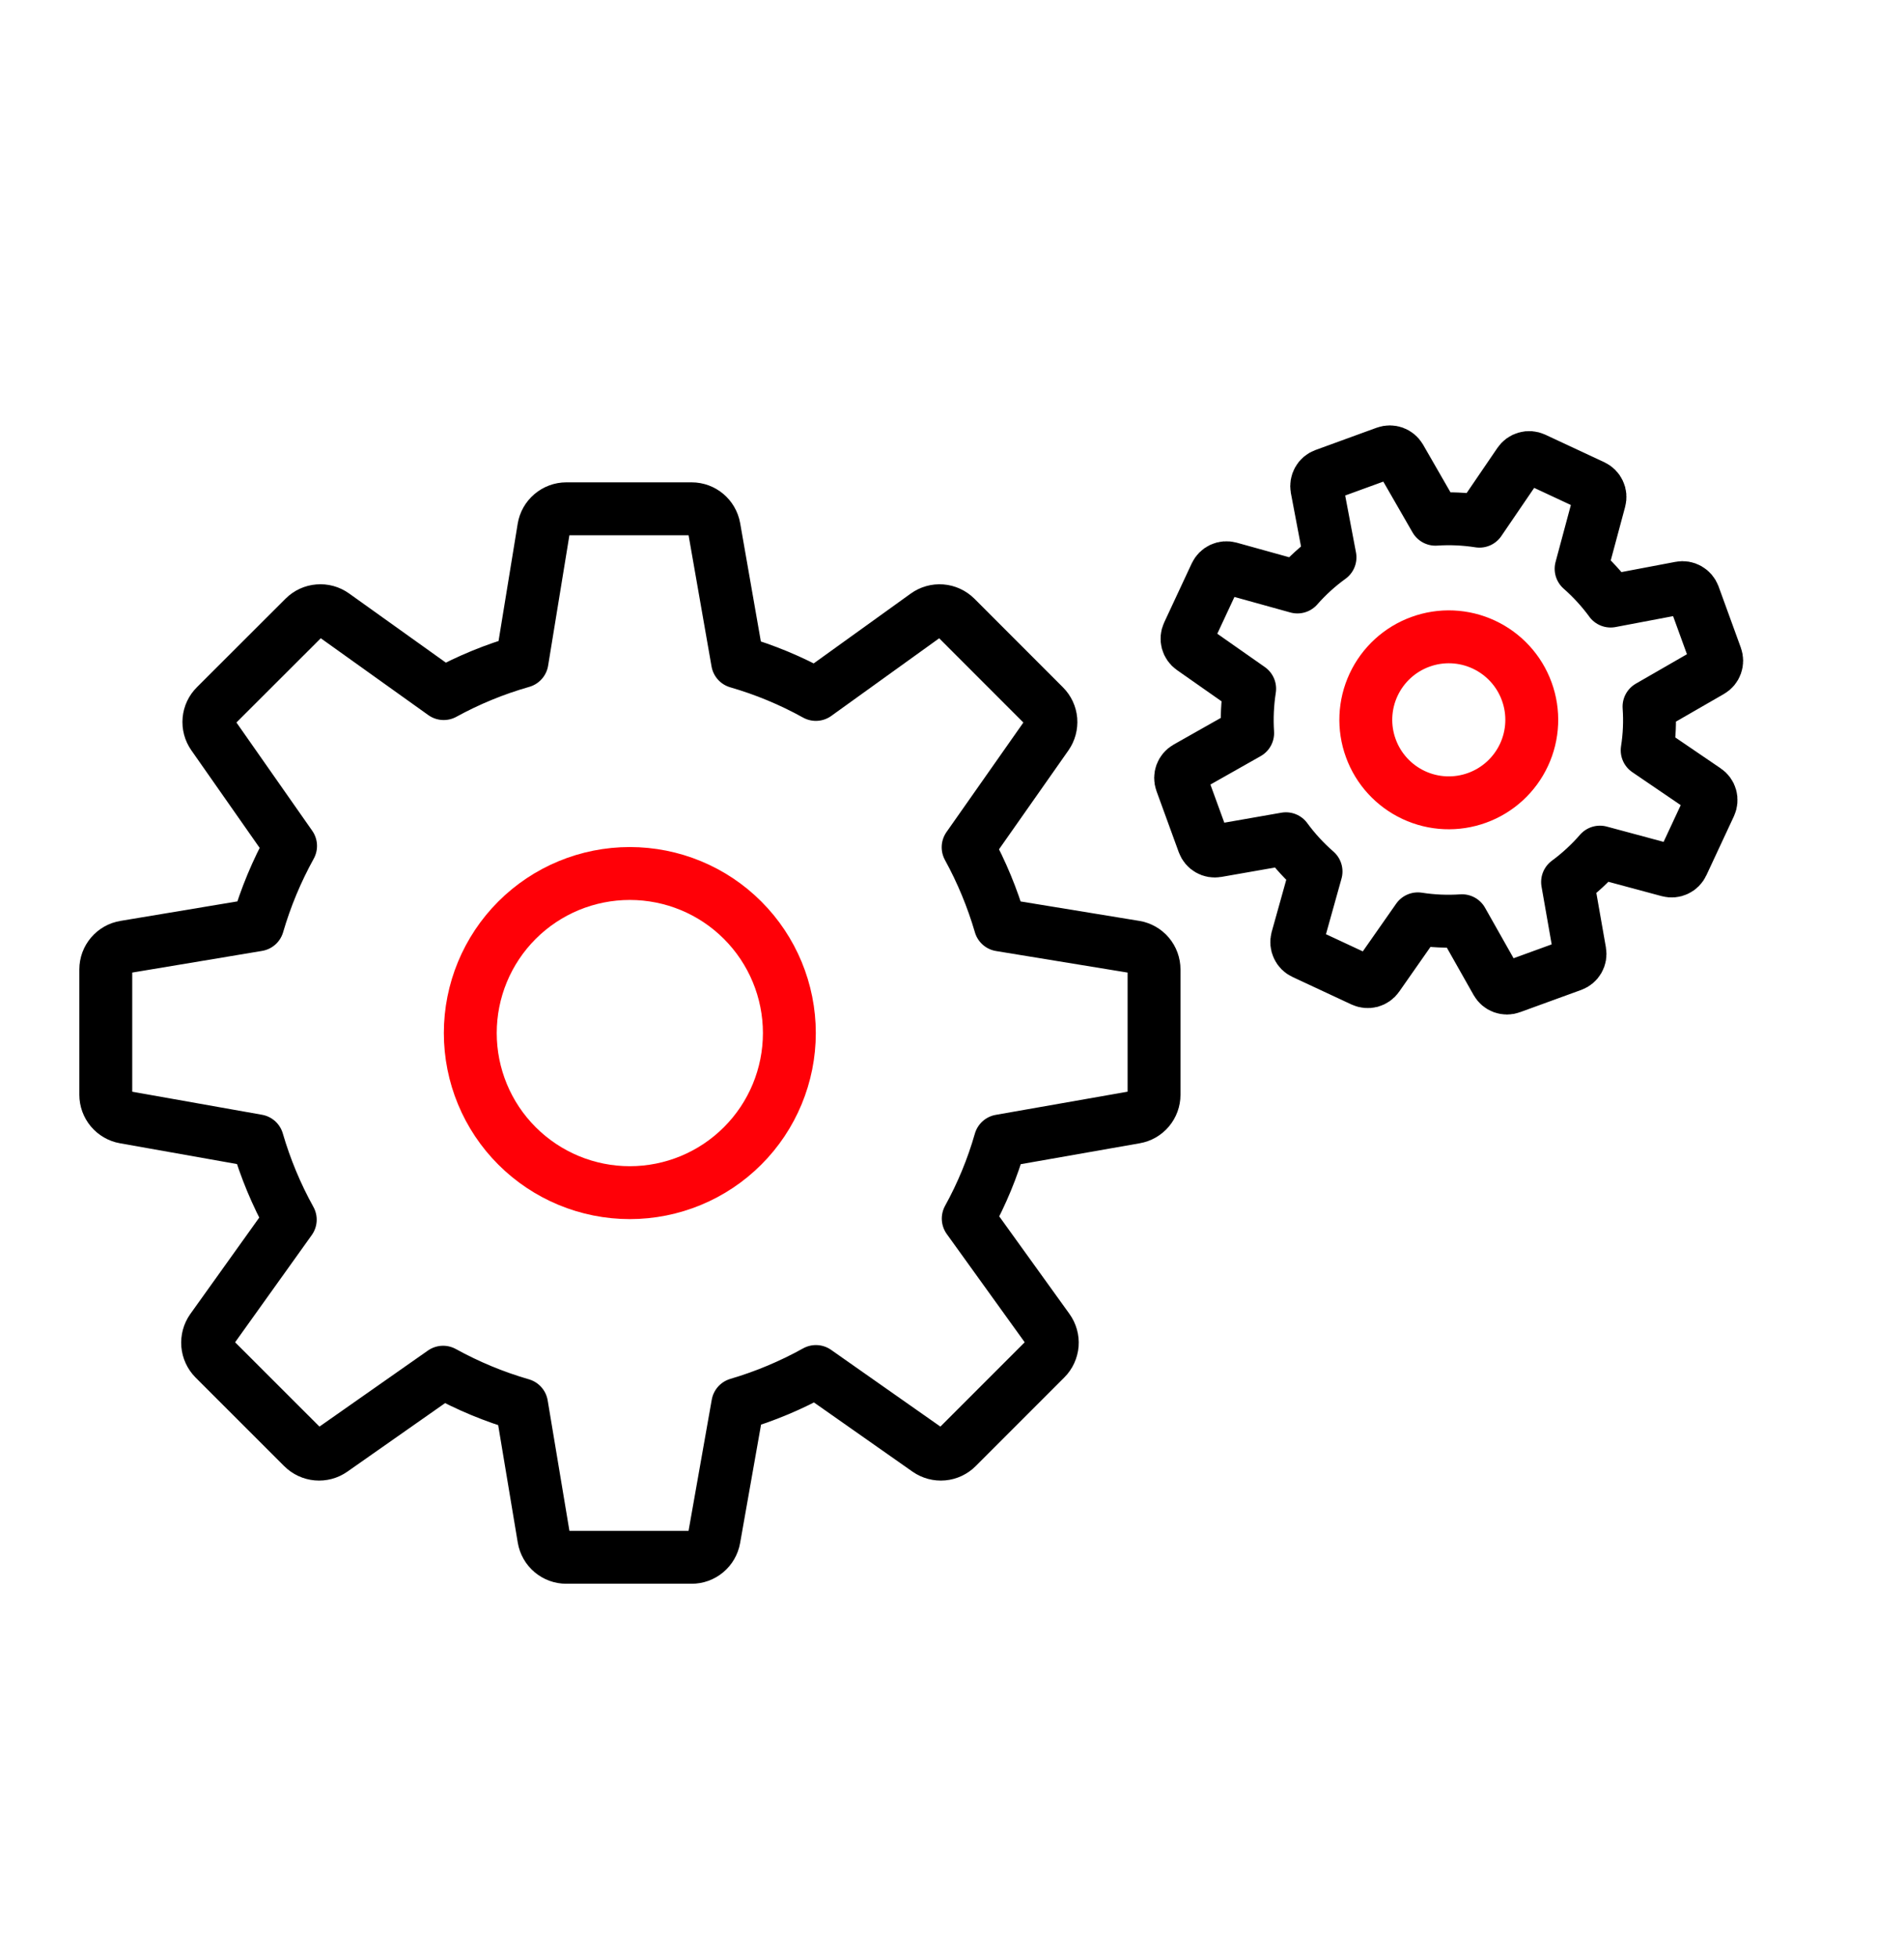 <svg xmlns="http://www.w3.org/2000/svg" fill="none" viewBox="0 0 36 37" height="37" width="36">
<path stroke-linejoin="round" stroke="black" d="M30.453 11.362L31.772 11.112C31.824 11.102 31.878 11.111 31.924 11.138C31.97 11.164 32.005 11.206 32.024 11.256L32.445 12.414C32.463 12.464 32.463 12.518 32.445 12.567C32.427 12.617 32.392 12.659 32.346 12.685L31.179 13.357C31.199 13.634 31.187 13.909 31.144 14.183L32.253 14.938C32.297 14.967 32.33 15.012 32.344 15.064C32.358 15.115 32.353 15.17 32.331 15.218L31.81 16.335C31.788 16.383 31.749 16.422 31.701 16.444C31.654 16.466 31.599 16.471 31.548 16.457L30.251 16.108C30.069 16.318 29.863 16.508 29.639 16.673L29.871 17.994C29.88 18.046 29.871 18.099 29.844 18.145C29.818 18.19 29.776 18.225 29.726 18.243L28.569 18.664C28.519 18.683 28.465 18.682 28.415 18.664C28.365 18.646 28.324 18.61 28.298 18.564L27.643 17.405C27.364 17.424 27.084 17.412 26.808 17.369L26.044 18.461C26.014 18.504 25.969 18.535 25.918 18.549C25.867 18.562 25.813 18.557 25.765 18.535L24.648 18.014C24.6 17.992 24.562 17.953 24.54 17.905C24.517 17.857 24.513 17.802 24.526 17.751L24.883 16.474C24.671 16.289 24.48 16.082 24.314 15.855L23.007 16.084C22.955 16.093 22.902 16.084 22.856 16.057C22.811 16.031 22.776 15.989 22.758 15.94L22.336 14.782C22.299 14.679 22.341 14.564 22.437 14.51L23.59 13.858C23.572 13.577 23.585 13.297 23.628 13.019L22.539 12.256C22.496 12.226 22.465 12.181 22.451 12.13C22.438 12.08 22.442 12.026 22.465 11.978L22.986 10.861C23.009 10.813 23.047 10.775 23.096 10.752C23.144 10.73 23.198 10.726 23.249 10.74L24.531 11.096C24.715 10.887 24.92 10.7 25.147 10.536L24.899 9.229C24.89 9.177 24.899 9.123 24.925 9.077C24.951 9.03 24.993 8.995 25.043 8.977L26.201 8.555C26.304 8.518 26.418 8.56 26.473 8.654L27.141 9.815C27.419 9.796 27.697 9.809 27.973 9.852L28.726 8.748C28.756 8.704 28.8 8.672 28.852 8.658C28.903 8.643 28.958 8.648 29.006 8.67L30.123 9.191C30.171 9.214 30.209 9.252 30.231 9.3C30.254 9.348 30.258 9.402 30.244 9.453L29.895 10.752C30.103 10.935 30.289 11.138 30.453 11.361L30.453 11.362Z"></path>
<path stroke-linejoin="round" stroke="#FF0007" d="M25.919 14.144C26.061 14.535 26.353 14.853 26.73 15.029C27.107 15.205 27.538 15.224 27.93 15.081C28.321 14.939 28.639 14.647 28.815 14.27C28.991 13.893 29.01 13.461 28.867 13.07C28.725 12.679 28.433 12.361 28.056 12.185C27.679 12.009 27.247 11.99 26.856 12.133C26.465 12.275 26.147 12.567 25.971 12.944C25.795 13.321 25.776 13.753 25.919 14.144Z"></path>
<path stroke-linejoin="round" stroke="black" d="M18.913 17.484L21.459 17.901C21.56 17.917 21.652 17.969 21.718 18.047C21.784 18.125 21.82 18.224 21.82 18.326V20.695C21.82 20.797 21.784 20.895 21.719 20.972C21.654 21.05 21.563 21.102 21.463 21.119L18.913 21.567C18.766 22.08 18.564 22.569 18.307 23.035L19.814 25.128C19.874 25.211 19.903 25.313 19.895 25.415C19.886 25.517 19.842 25.613 19.769 25.686L18.094 27.361C18.022 27.433 17.928 27.477 17.827 27.486C17.726 27.495 17.625 27.468 17.541 27.41L15.427 25.926C14.959 26.186 14.464 26.394 13.95 26.545L13.501 29.083C13.483 29.183 13.431 29.273 13.353 29.338C13.275 29.403 13.177 29.439 13.075 29.438H10.708C10.606 29.439 10.507 29.402 10.43 29.337C10.352 29.271 10.3 29.18 10.283 29.079L9.862 26.554C9.346 26.405 8.848 26.198 8.378 25.939L6.28 27.41C6.197 27.468 6.096 27.495 5.995 27.486C5.894 27.477 5.799 27.433 5.727 27.361L4.051 25.686C3.979 25.613 3.936 25.518 3.927 25.417C3.919 25.315 3.946 25.214 4.004 25.131L5.488 23.056C5.226 22.584 5.018 22.083 4.867 21.565L2.355 21.119C2.256 21.102 2.166 21.049 2.101 20.972C2.036 20.894 2 20.796 2 20.695V18.326C2 18.115 2.152 17.935 2.361 17.901L4.873 17.482C5.025 16.962 5.232 16.465 5.494 15.991L4.027 13.896C3.969 13.813 3.942 13.712 3.951 13.611C3.96 13.51 4.004 13.416 4.076 13.345L5.753 11.67C5.825 11.598 5.92 11.554 6.022 11.546C6.123 11.537 6.225 11.565 6.308 11.624L8.389 13.111C8.858 12.854 9.352 12.651 9.87 12.503L10.282 9.979C10.299 9.878 10.351 9.787 10.429 9.721C10.507 9.655 10.605 9.618 10.708 9.618H13.077C13.287 9.618 13.465 9.769 13.502 9.975L13.946 12.512C14.461 12.661 14.955 12.866 15.426 13.127L17.511 11.627C17.594 11.567 17.696 11.538 17.798 11.546C17.9 11.554 17.996 11.598 18.069 11.67L19.744 13.346C19.816 13.418 19.86 13.512 19.869 13.613C19.877 13.714 19.85 13.815 19.792 13.898L18.305 16.016C18.561 16.483 18.763 16.972 18.913 17.483V17.484Z"></path>
<path stroke-linejoin="round" stroke="#FF0007" d="M8.892 19.528C8.892 20.328 9.209 21.096 9.775 21.661C10.341 22.227 11.108 22.545 11.908 22.545C12.708 22.545 13.476 22.227 14.041 21.661C14.607 21.096 14.925 20.328 14.925 19.528C14.925 18.728 14.607 17.961 14.041 17.395C13.476 16.829 12.708 16.512 11.908 16.512C11.108 16.512 10.341 16.829 9.775 17.395C9.209 17.961 8.892 18.728 8.892 19.528Z"></path>
</svg>
